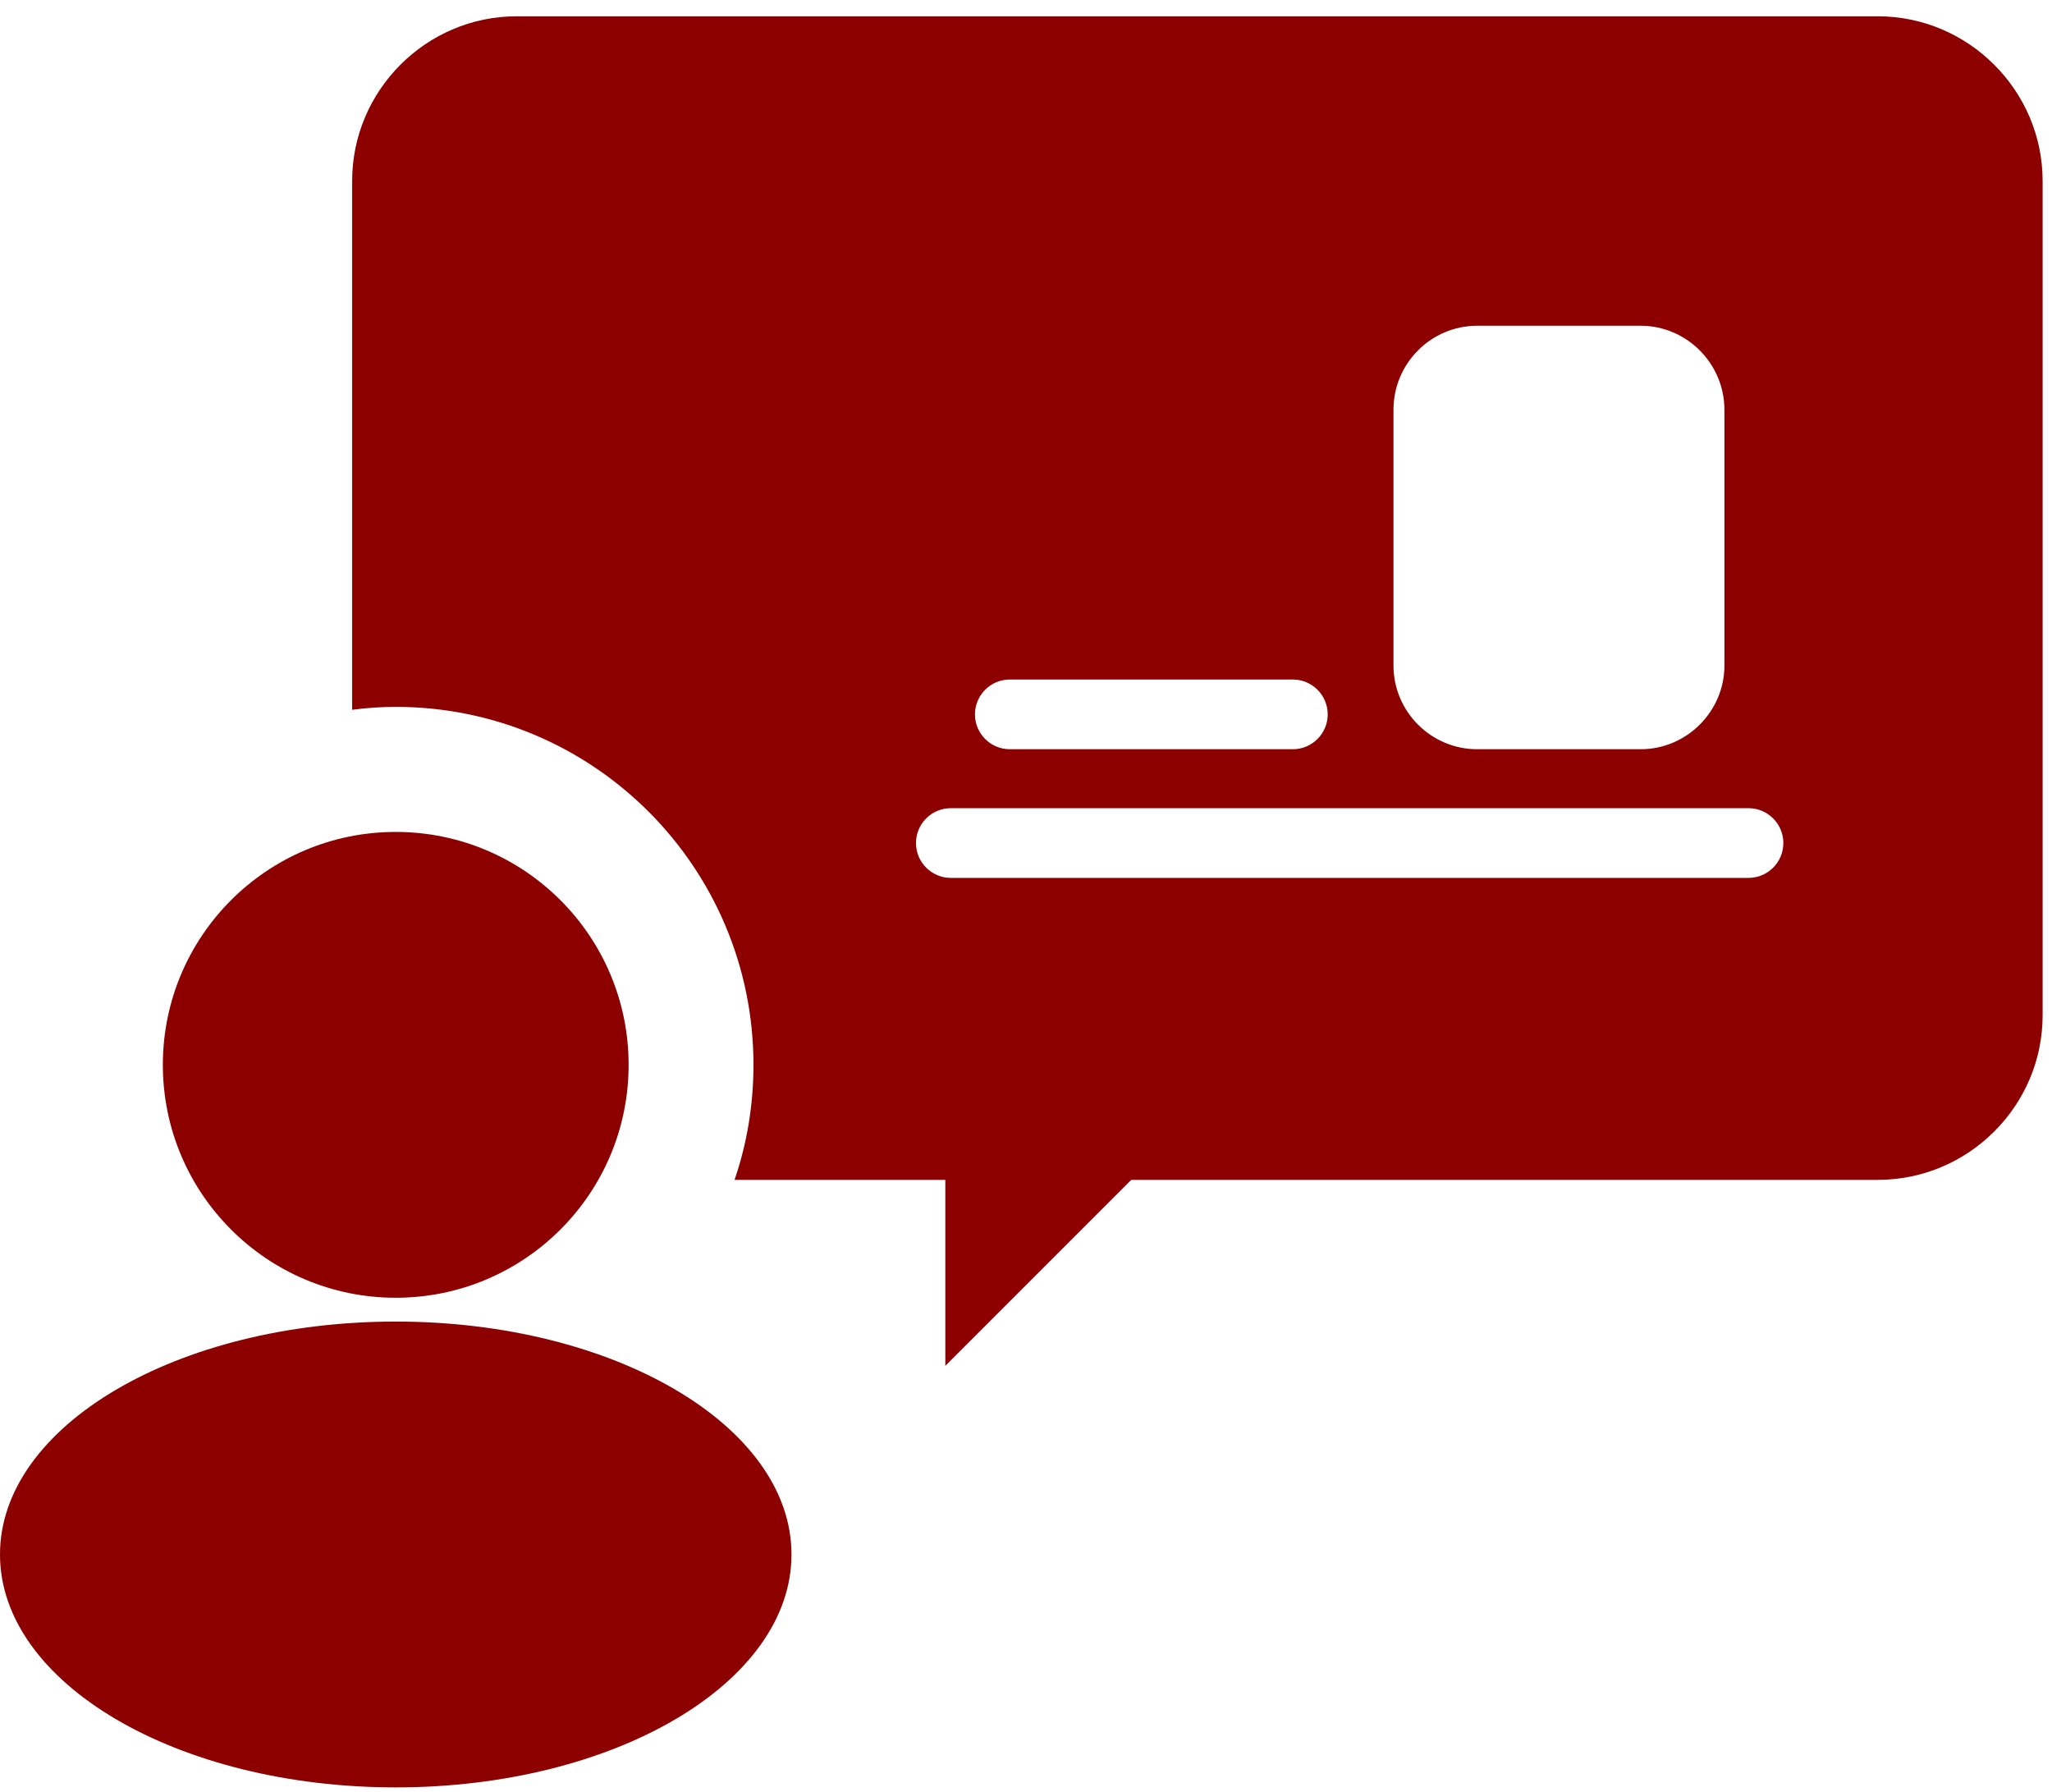<svg width="63" height="55" viewBox="0 0 63 55" fill="none" xmlns="http://www.w3.org/2000/svg">
<path d="M12.15 39.839C16.099 39.839 19.3 36.638 19.3 32.689C19.3 28.74 16.099 25.539 12.15 25.539C8.201 25.539 5 28.74 5 32.689C5 36.638 8.201 39.839 12.15 39.839Z" fill="#8C0000"/>
<path d="M12.15 54.87C18.86 54.87 24.3 51.669 24.3 47.72C24.3 43.772 18.86 40.57 12.15 40.57C5.44 40.57 0 43.772 0 47.72C0 51.669 5.44 54.87 12.15 54.87Z" fill="#8C0000"/>
<path d="M57.653 0.5H15.863C13.082 0.5 10.812 2.78 10.812 5.55V21.79C11.252 21.73 11.703 21.7 12.152 21.7C18.212 21.7 23.133 26.62 23.133 32.69C23.133 33.92 22.933 35.11 22.552 36.22H57.653C60.432 36.22 62.712 33.95 62.712 31.17V5.55C62.712 2.78 60.432 0.5 57.653 0.5ZM42.782 12.58C42.782 11.16 43.932 10 45.352 10H50.373C51.782 10 52.943 11.16 52.943 12.58V20.43C52.943 21.84 51.782 23 50.373 23H45.352C43.932 23 42.782 21.84 42.782 20.43V12.58ZM31.003 20.86H39.693C40.282 20.86 40.763 21.34 40.763 21.93C40.763 22.52 40.282 23 39.693 23H31.003C30.413 23 29.933 22.52 29.933 21.93C29.933 21.34 30.413 20.86 31.003 20.86ZM53.682 26.95H29.192C28.602 26.95 28.122 26.47 28.122 25.88C28.122 25.29 28.602 24.81 29.192 24.81H53.682C54.273 24.81 54.752 25.29 54.752 25.88C54.752 26.47 54.273 26.95 53.682 26.95Z" fill="#8C0000"/>
<path d="M29.023 30.698V41.928L41.873 29.078L29.023 30.698Z" fill="#8C0000"/>
</svg>
